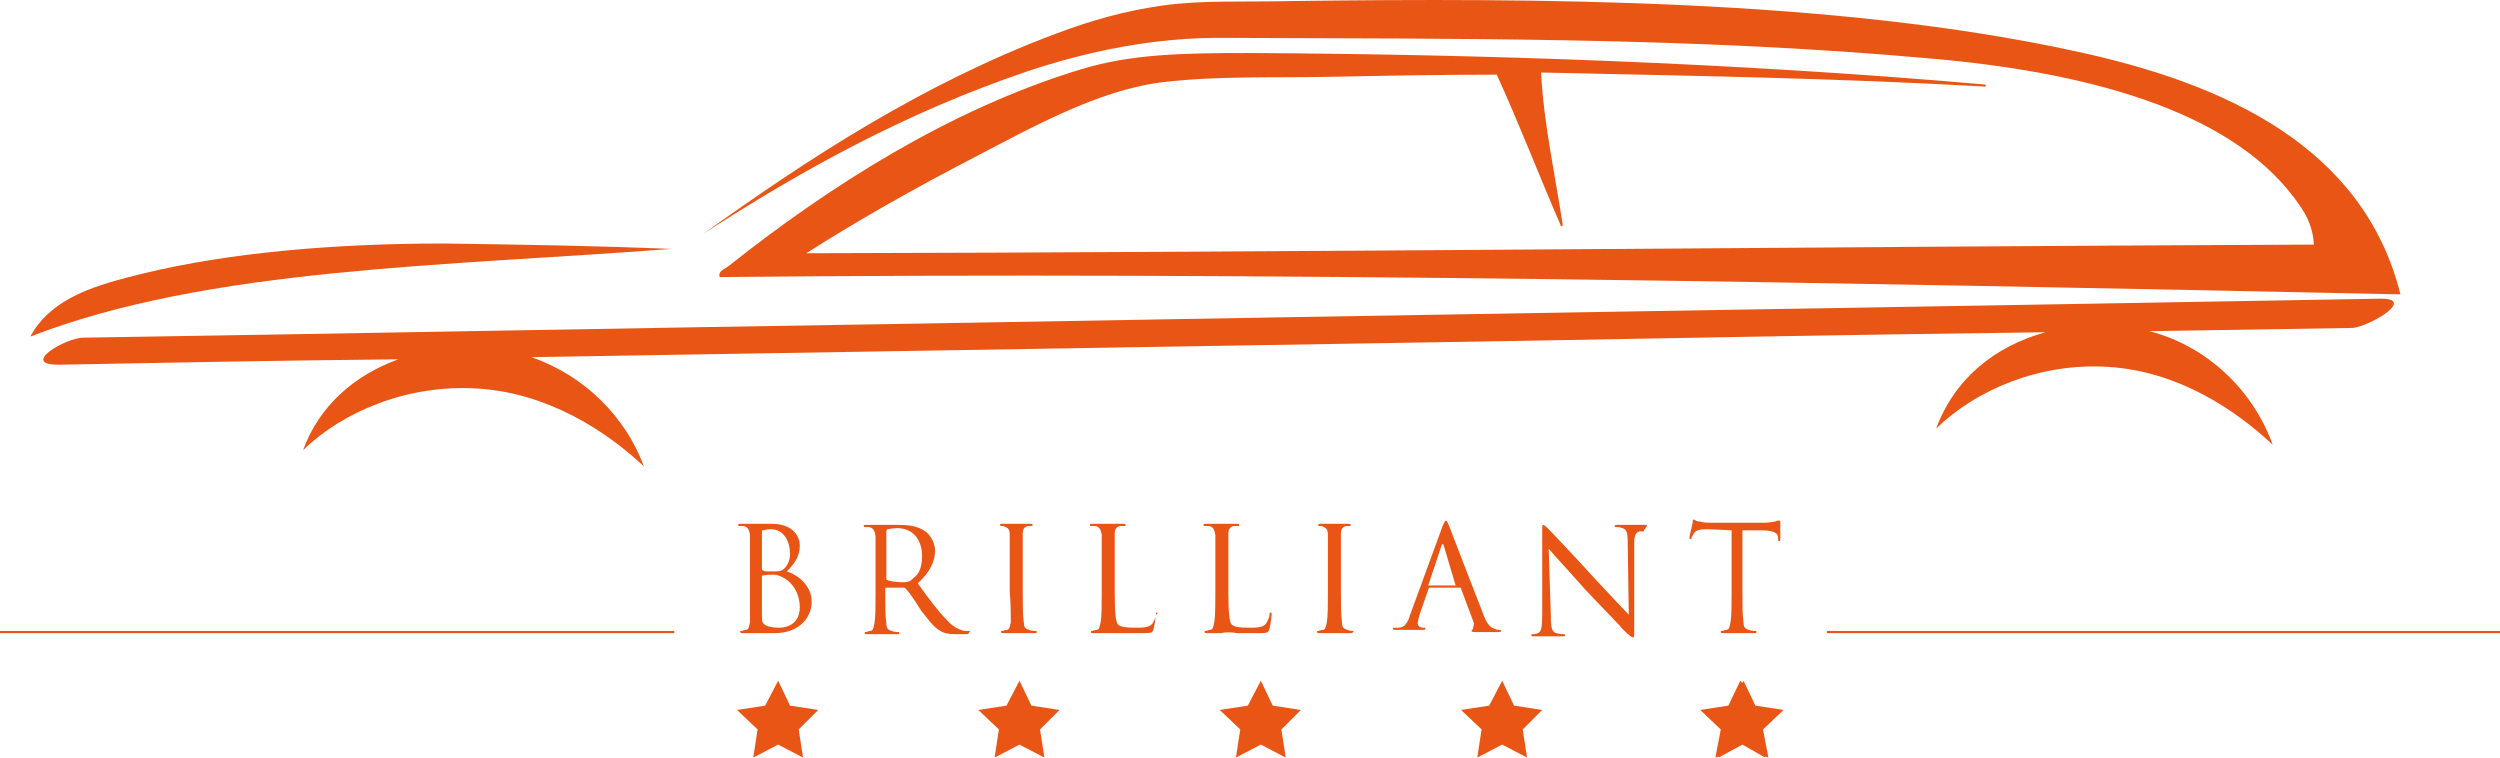 <?xml version="1.0" encoding="utf-8"?>
<!-- Generator: Adobe Illustrator 22.0.1, SVG Export Plug-In . SVG Version: 6.00 Build 0)  -->
<svg version="1.1" id="Layer_1" xmlns="http://www.w3.org/2000/svg" xmlns:xlink="http://www.w3.org/1999/xlink" x="0px" y="0px"
	 viewBox="0 0 231 70" style="enable-background:new 0 0 231 70;" xml:space="preserve">
<style type="text/css">
	.st0{fill:#E95515;}
</style>
<g>
	<path class="st0" d="M41,22.5c-9.9,0-19.7,0.8-27.9,2.8c-4,1-8.3,2.1-10.3,5.8C19.3,24.7,41.3,24.6,62,23
		C54.8,22.7,48.1,22.6,41,22.5z"/>
	<path class="st0" d="M113.4,3.5c20.8,0.1,42.8-0.1,64.9,1.9c14,1.2,27.5,4.6,33.7,12.9c0.9,1.2,1.7,2.4,1.8,4.3
		c-46.5,0.2-92.7,0.7-139.3,0.8c4.7-3,10-6,15.6-8.9c5-2.6,11.4-6.2,17.3-6.9c5-0.6,10.1-0.4,15.3-0.5c5-0.1,10.2-0.2,15.6-0.2
		c2.1,4.6,3.9,9.3,5.9,13.9c0,0.1,0.1,0.2,0.2,0c-0.7-4.6-1.8-9.6-2-14.1c13.4,0.3,27,0.5,41,1.3c0.2,0,0.1-0.2-0.1-0.2
		c-22.9-2-46.6-2.8-68.1-2.9c-6,0-10.7,0.1-15.3,1.5c-12.2,3.7-23.4,10.9-32.6,18.2c-0.2,0.2-1,0.4-0.8,1
		c51-0.5,103.1,0.5,155.3,1.6c-3.4-13.6-16.1-19.5-30.2-22.5c-22.1-4.8-49.4-4.9-72.4-4.6c-4.2,0.1-8.1-0.1-11.7,0.4
		s-6.7,1.4-9.9,2.6C85.3,7.7,74.6,14.7,65,21.6c9.1-5.9,18.7-11.2,29.9-15C100.3,4.8,106.6,3.4,113.4,3.5z"/>
	<path class="st0" d="M219.8,27.6c-45,0.8-89.9,1.5-134.9,2.3c-25.7,0.4-51.5,0.9-77.2,1.3c-1.6,0-5.9,2.5-2.3,2.5
		c10.5-0.2,21-0.4,31.4-0.5c-4.1,1.5-7.3,4.3-8.8,8.4c3.7-3.6,9.7-6.1,16.1-5.7c6.6,0.4,12,4,15.4,7.2C57.8,38.5,54,34.7,49.1,33
		c30.4-0.5,60.7-1,91.1-1.5c16.3-0.3,32.6-0.6,48.8-0.8c-4.7,1.3-8.4,4.3-10.1,8.9c3.7-3.6,9.6-6.1,15.9-5.7
		c6.5,0.4,11.8,4,15.2,7.2c-1.8-5-6-9.1-11.4-10.5c6.3-0.1,12.5-0.2,18.8-0.3C219.1,30.1,223.4,27.5,219.8,27.6z"/>
	<path class="st0" d="M69.3,57.5c-0.1,0.4-0.1,0.7-0.4,0.7c-0.1,0-0.3,0.1-0.4,0.1s-0.1,0-0.1,0.1s0.1,0.1,0.2,0.1
		c0.2,0,0.5,0,0.8,0s0.5,0,0.5,0c0.1,0,0.4,0,0.8,0s0.8,0,0.9,0c2.3,0,3.4-1.5,3.4-2.9c0-1.5-1.3-2.5-2.3-2.8
		c0.6-0.6,1.2-1.3,1.2-2.4c0-0.7-0.5-2-2.6-2c-0.6,0-1.1,0-1.4,0c-0.1,0-0.9,0-1.5,0c-0.1,0-0.2,0-0.2,0.1s0.1,0.1,0.1,0.1
		c0.1,0,0.3,0,0.4,0c0.4,0.1,0.5,0.3,0.6,0.8c0,0.4,0,0.8,0,2.9v2.3C69.3,55.9,69.3,56.9,69.3,57.5z M70.4,49.1c0-0.1,0-0.1,0.2-0.1
		c0.2-0.1,0.5-0.1,0.6-0.1c1.3,0,1.8,1.2,1.8,2.3c0,0.5-0.2,1-0.5,1.3s-0.5,0.3-1.2,0.3c-0.5,0-0.7,0-0.8-0.1
		c-0.1,0-0.1-0.1-0.1-0.1V49.1z M70.4,53.2C70.4,53.2,70.4,53.1,70.4,53.2c0.3-0.1,0.9-0.1,1.1-0.1c0.3,0,0.6,0.1,1.1,0.4
		c1,0.7,1.3,1.8,1.3,2.6c0,1.5-1.1,1.9-1.9,1.9c-0.2,0-0.8,0-1.2-0.2c-0.4-0.2-0.4-0.4-0.4-1c0-0.2,0-1.8,0-2.9V53.2z"/>
	<path class="st0" d="M89.6,58.3c-0.1,0-0.3,0-0.5,0c-0.3-0.1-0.9-0.2-1.6-1c-0.8-0.8-1.7-2-2.7-3.4c1.2-1.1,1.6-2.1,1.6-3
		s-0.6-1.6-0.9-1.8c-0.7-0.5-1.6-0.6-2.4-0.6c-0.4,0-1.4,0-1.6,0c-0.1,0-0.9,0-1.5,0c-0.1,0-0.2,0-0.2,0.1s0.1,0.1,0.1,0.1
		c0.1,0,0.3,0,0.4,0c0.4,0.1,0.5,0.3,0.6,0.8c0,0.4,0,0.8,0,2.9v2.3c0,1.3,0,2.3-0.1,2.9c-0.1,0.4-0.1,0.7-0.4,0.7
		c-0.1,0-0.3,0.1-0.4,0.1s-0.1,0-0.1,0.1s0.1,0.1,0.2,0.1c0.4,0,1.2,0,1.2,0c0.1,0,0.9,0,1.6,0c0.1,0,0.2,0,0.2-0.1
		c0,0,0-0.1-0.1-0.1s-0.4,0-0.6-0.1c-0.4-0.1-0.5-0.3-0.5-0.7c-0.1-0.6-0.1-1.6-0.1-2.9v-0.3c0-0.1,0-0.1,0.1-0.1h1.6
		c0.1,0,0.1,0,0.2,0.1c0.3,0.3,0.9,1.2,1.4,2c0.8,1,1.2,1.6,1.8,1.9c0.3,0.2,0.7,0.3,1.4,0.3h0.9c0.2,0,0.3,0,0.3-0.1
		C89.7,58.3,89.6,58.3,89.6,58.3z M83.4,53.8c-0.6,0-1.2-0.1-1.4-0.2c-0.1,0-0.1-0.1-0.1-0.2v-4.3c0-0.1,0-0.1,0.1-0.2
		c0.1,0,0.5-0.1,0.9-0.1c1.4,0,2.3,1,2.3,2.6c0,1-0.3,1.7-0.8,2C84.1,53.8,83.7,53.8,83.4,53.8z"/>
	<path class="st0" d="M93.4,57.5c-0.1,0.4-0.1,0.7-0.4,0.7c-0.1,0-0.3,0.1-0.4,0.1s-0.1,0-0.1,0.1s0.1,0.1,0.2,0.1
		c0.4,0,1.2,0,1.3,0c0.1,0,0.9,0,1.6,0c0.1,0,0.2,0,0.2-0.1c0,0,0-0.1-0.1-0.1s-0.4,0-0.6-0.1c-0.4-0.1-0.5-0.3-0.5-0.7
		c-0.1-0.6-0.1-1.6-0.1-2.9v-2.3c0-2.1,0-2.4,0-2.9s0.1-0.7,0.5-0.8c0.2,0,0.2,0,0.3,0c0.1,0,0.1,0,0.1-0.1s-0.1-0.1-0.2-0.1
		c-0.4,0-1.2,0-1.3,0c-0.1,0-0.9,0-1.3,0c-0.1,0-0.2,0-0.2,0.1s0.1,0.1,0.1,0.1c0.1,0,0.3,0,0.4,0.1c0.3,0.1,0.4,0.3,0.4,0.7
		s0,0.8,0,2.9v2.3C93.4,55.9,93.4,56.9,93.4,57.5z"/>
	<path class="st0" d="M106.9,56.6c-0.1,0-0.1,0.1-0.1,0.2c0,0.3-0.2,0.6-0.3,0.8c-0.3,0.4-0.9,0.4-1.6,0.4c-1,0-1.4-0.1-1.6-0.3
		s-0.3-1.1-0.3-3v-2.4c0-2.1,0-2.4,0-2.9s0.1-0.7,0.5-0.8c0.2,0,0.3,0,0.4,0s0.1,0,0.1-0.1s-0.1-0.1-0.2-0.1c-0.4,0-1.4,0-1.4,0
		c-0.1,0-0.9,0-1.5,0c-0.1,0-0.2,0-0.2,0.1s0.1,0.1,0.1,0.1c0.1,0,0.3,0,0.4,0c0.4,0.1,0.5,0.3,0.6,0.8c0,0.4,0,0.8,0,2.9v2.3
		c0,1.3,0,2.3-0.1,2.9c-0.1,0.4-0.1,0.7-0.4,0.7c-0.1,0-0.3,0.1-0.4,0.1s-0.1,0-0.1,0.1s0.1,0.1,0.2,0.1c0.2,0,0.5,0,0.8,0
		s0.5,0,0.5,0c0.4,0,0.8,0,1.3,0c0.6,0,1.2,0,2.2,0c0.7,0,0.7-0.1,0.8-0.4c0.1-0.4,0.2-1.2,0.2-1.3C107,56.7,107,56.6,106.9,56.6z"
		/>
	<path class="st0" d="M114.3,58.5c0.6,0,1.2,0,2.2,0c0.7,0,0.7-0.1,0.8-0.4c0.1-0.4,0.2-1.2,0.2-1.3s0-0.2-0.1-0.2s-0.1,0.1-0.1,0.2
		c0,0.3-0.2,0.6-0.3,0.8c-0.3,0.4-0.9,0.4-1.6,0.4c-1,0-1.4-0.1-1.6-0.3s-0.3-1.1-0.3-3v-2.4c0-2.1,0-2.4,0-2.9s0.1-0.7,0.5-0.8
		c0.2,0,0.3,0,0.4,0s0.1,0,0.1-0.1s-0.1-0.1-0.2-0.1c-0.4,0-1.4,0-1.4,0c-0.1,0-0.9,0-1.5,0c-0.1,0-0.2,0-0.2,0.1s0.1,0.1,0.1,0.1
		c0.1,0,0.3,0,0.4,0c0.4,0.1,0.5,0.3,0.6,0.8c0,0.4,0,0.8,0,2.9v2.3c0,1.3,0,2.3-0.1,2.9c-0.1,0.4-0.1,0.7-0.4,0.7
		c-0.1,0-0.3,0.1-0.4,0.1s-0.1,0-0.1,0.1s0.1,0.1,0.2,0.1c0.2,0,0.5,0,0.8,0s0.5,0,0.5,0C113.3,58.4,113.7,58.4,114.3,58.5z"/>
	<path class="st0" d="M125.1,58.3c-0.1,0-0.4,0-0.6-0.1c-0.4-0.1-0.5-0.3-0.5-0.7c-0.1-0.6-0.1-1.6-0.1-2.9v-2.3c0-2.1,0-2.4,0-2.9
		s0.1-0.7,0.5-0.8c0.2,0,0.2,0,0.3,0c0.1,0,0.1,0,0.1-0.1s-0.1-0.1-0.2-0.1c-0.4,0-1.2,0-1.3,0c-0.1,0-0.9,0-1.3,0
		c-0.1,0-0.2,0-0.2,0.1s0.1,0.1,0.1,0.1c0.1,0,0.3,0,0.4,0.1c0.3,0.1,0.4,0.3,0.4,0.7s0,0.8,0,2.9v2.3c0,1.3,0,2.3-0.1,2.9
		c-0.1,0.4-0.1,0.7-0.4,0.7c-0.1,0-0.3,0.1-0.4,0.1s-0.1,0-0.1,0.1s0.1,0.1,0.2,0.1c0.4,0,1.2,0,1.3,0c0.1,0,0.9,0,1.6,0
		C124.9,58.5,125,58.5,125.1,58.3C125.2,58.3,125.2,58.3,125.1,58.3z"/>
	<path class="st0" d="M136,58.2C135.9,58.3,135.9,58.3,136,58.2c-0.1,0.2,0.1,0.2,0.3,0.2c0.9,0,1.9,0,2.1,0c0.1,0,0.3,0,0.3-0.1
		s-0.1-0.1-0.1-0.1c-0.1,0-0.3,0-0.5-0.1c-0.3-0.1-0.7-0.3-1.1-1.5c-0.8-2-2.9-7.5-3.1-8c-0.2-0.4-0.2-0.5-0.3-0.5s-0.1,0.1-0.3,0.5
		l-3,8.2c-0.2,0.7-0.5,1.2-1.1,1.2c-0.1,0-0.3,0-0.4,0c-0.1,0-0.1,0-0.1,0.1s0.1,0.1,0.3,0.1c0.6,0,1.3,0,1.5,0c0.1,0,0.7,0,1,0
		c0.1,0,0.2,0,0.2-0.1s0-0.1-0.1-0.1h-0.1c-0.2,0-0.5-0.1-0.5-0.4c0-0.2,0.1-0.6,0.2-0.9l0.8-2.3c0-0.1,0.1-0.1,0.1-0.1h2.8
		c0.1,0,0.1,0,0.1,0.1l1.2,3.2C136.1,58.1,136.1,58.2,136,58.2z M134.5,54.1H132c0,0-0.1,0,0-0.1l1.2-3.6c0.1-0.2,0.1-0.2,0.2,0
		L134.5,54.1C134.6,54,134.6,54.1,134.5,54.1z"/>
	<path class="st0" d="M152,48.5c-0.5,0-1,0-1.1,0s-0.8,0-1.4,0c-0.2,0-0.3,0-0.3,0.1s0,0.1,0.1,0.1s0.4,0,0.6,0.1
		c0.4,0.1,0.5,0.4,0.5,1.3l0.1,6.7c-0.4-0.4-1.9-2-3.2-3.4c-2-2.2-4-4.3-4.2-4.5c-0.1-0.1-0.4-0.4-0.5-0.4s-0.1,0.1-0.1,0.7v7.6
		c0,1.2-0.1,1.6-0.4,1.7c-0.2,0.1-0.4,0.1-0.5,0.1s-0.1,0-0.1,0.1s0.1,0.1,0.2,0.1c0.6,0,1.2,0,1.3,0s0.6,0,1.4,0
		c0.2,0,0.2,0,0.2-0.1s0-0.1-0.1-0.1s-0.4,0-0.7-0.1c-0.4-0.1-0.5-0.5-0.5-1.5l-0.2-6.3c0.4,0.5,1.9,2.1,3.4,3.8
		c1.4,1.5,3.3,3.4,3.4,3.6c0.7,0.7,0.9,0.8,1,0.8s0.1-0.1,0.1-0.9v-7.7c0-0.8,0.1-1.1,0.5-1.2c0.2,0,0.2,0,0.3,0s0.1,0,0.1-0.1
		C152.3,48.5,152.2,48.5,152,48.5z"/>
	<path class="st0" d="M160,49v5.6c0,1.3,0,2.3-0.1,2.9c-0.1,0.4-0.1,0.7-0.4,0.7c-0.1,0-0.3,0.1-0.4,0.1c-0.1,0-0.1,0-0.1,0.1
		s0.1,0.1,0.2,0.1c0.4,0,1.2,0,1.3,0s0.9,0,1.6,0c0.1,0,0.2,0,0.2-0.1c0,0,0-0.1-0.1-0.1s-0.4,0-0.6-0.1c-0.4-0.1-0.5-0.3-0.5-0.7
		c-0.1-0.6-0.1-1.6-0.1-2.9V49h1.7c1.3,0,1.6,0.3,1.6,0.7v0.1c0,0.2,0,0.2,0.1,0.2s0.1-0.1,0.1-0.2c0-0.1,0-1.1,0-1.5
		c0-0.1,0-0.2-0.1-0.2s-0.2,0-0.4,0.1c-0.2,0-0.5,0.1-0.9,0.1h-5c-0.2,0-0.7,0-1-0.1c-0.4,0-0.5-0.2-0.6-0.2s-0.1,0.2-0.1,0.3
		s-0.3,1.2-0.3,1.4c0,0.1,0,0.1,0.1,0.1s0.1,0,0.1-0.1s0.1-0.2,0.2-0.4c0.2-0.3,0.5-0.4,1.3-0.4L160,49z"/>
	<polygon class="st0" points="73,65.2 71.9,62.9 70.7,65.2 68.1,65.6 70,67.4 69.6,70 71.9,68.8 74.2,70 73.8,67.4 75.6,65.6 	"/>
	<polygon class="st0" points="95.3,65.2 94.2,62.9 93,65.2 90.4,65.6 92.3,67.4 91.9,70 94.2,68.8 96.5,70 96.1,67.4 97.9,65.6 	"/>
	<polygon class="st0" points="117.6,65.2 116.5,62.9 115.3,65.2 112.7,65.6 114.6,67.4 114.2,70 116.5,68.8 118.8,70 118.4,67.4 
		120.2,65.6 	"/>
	<polygon class="st0" points="139.9,65.2 138.8,62.9 137.6,65.2 135,65.6 136.9,67.4 136.5,70 138.8,68.8 141.1,70 140.7,67.4 
		142.5,65.6 	"/>
	<rect y="58.3" class="st0" width="62.3" height="0.2"/>
	<rect x="168.8" y="58.3" class="st0" width="62.3" height="0.2"/>
	<polygon class="st0" points="162.2,65.2 161.1,62.9 161,63.1 160.8,62.9 159.7,65.2 157.1,65.6 159,67.4 158.5,70 158.8,69.9 
		158.8,70 161,68.8 163.1,70 163.1,69.9 163.4,70 162.9,67.4 164.8,65.6 	"/>
</g>
</svg>
